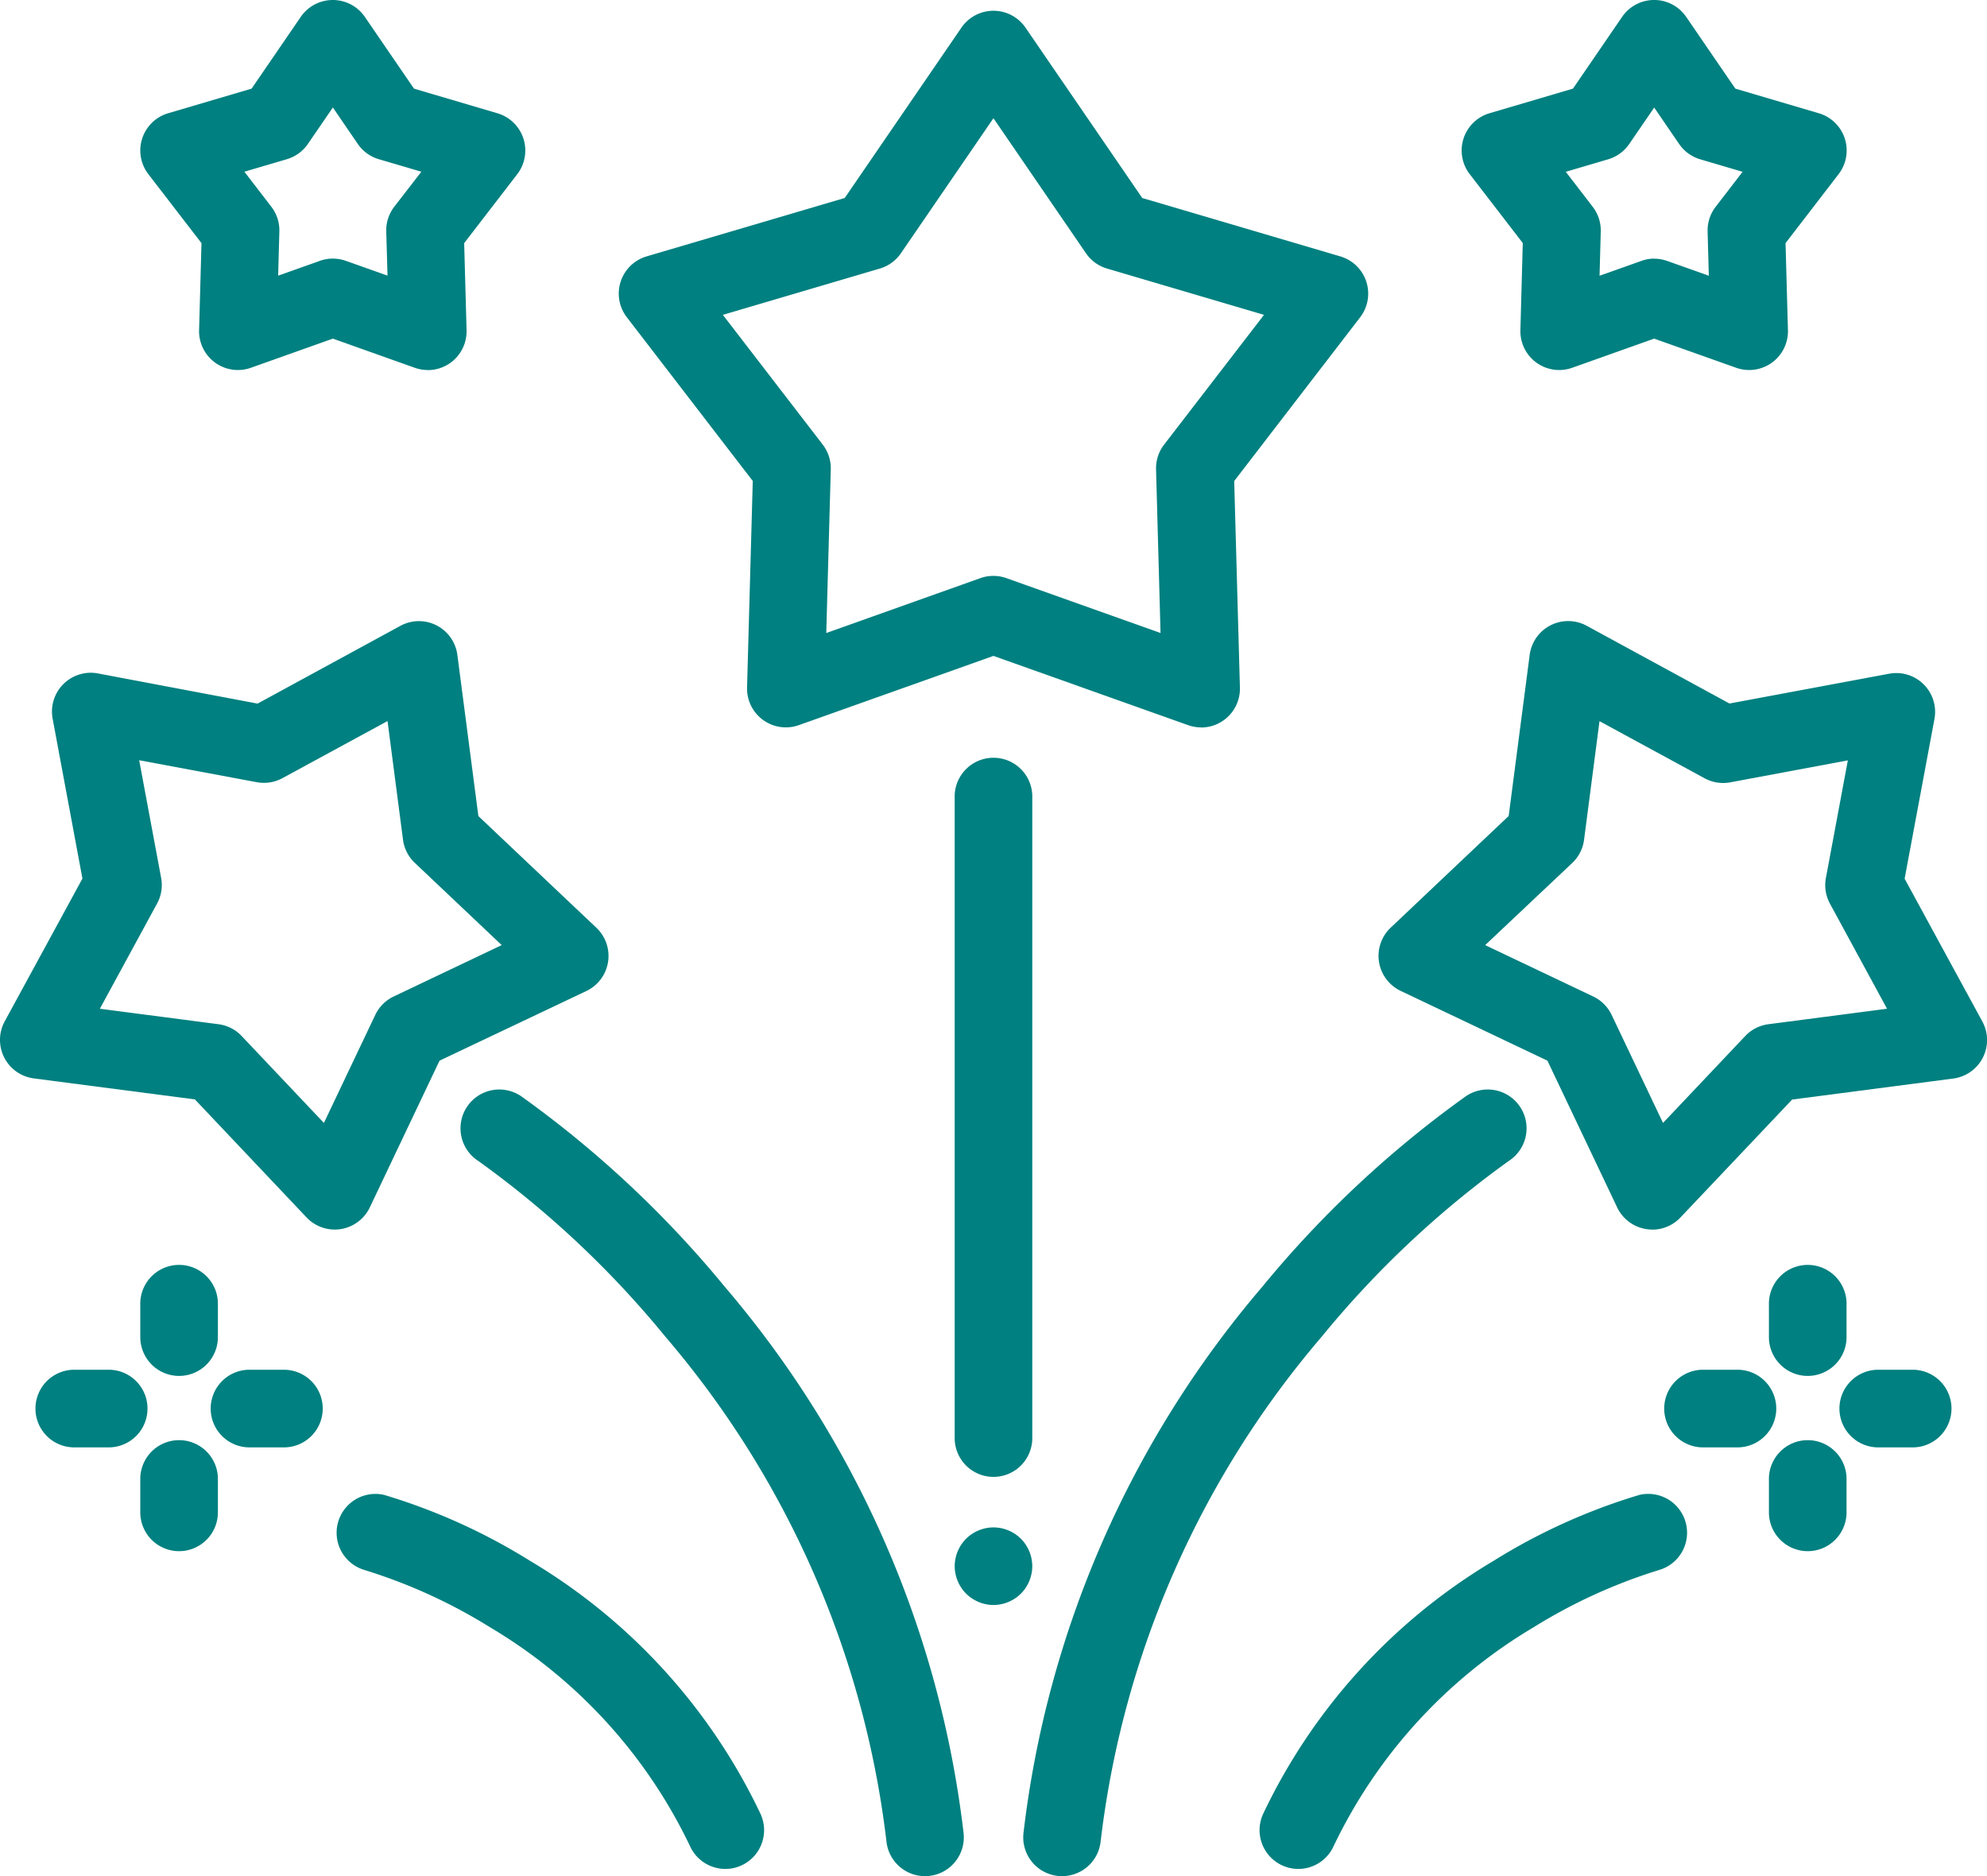 <svg xmlns="http://www.w3.org/2000/svg" width="69.614" height="65.721" viewBox="0 0 69.614 65.721">
  <g id="icon_-_celebration" data-name="icon - celebration" transform="translate(-0.001 -0.5)">
    <path id="Path_5970" data-name="Path 5970" d="M179.845,28.373a1.367,1.367,0,0,1-.456-.079l-6.817-2.425-6.818,2.425a1.36,1.36,0,0,1-1.815-1.319l.2-7.233-4.412-5.735a1.359,1.359,0,0,1,.693-2.133l6.941-2.046L171.45,3.86a1.361,1.361,0,0,1,2.243,0l4.091,5.969,6.941,2.046a1.359,1.359,0,0,1,.693,2.133l-4.412,5.736.2,7.233a1.36,1.36,0,0,1-1.36,1.4ZM163.091,13.922l3.5,4.546a1.359,1.359,0,0,1,.281.866l-.158,5.733,5.4-1.922a1.362,1.362,0,0,1,.911,0l5.4,1.922-.157-5.733a1.355,1.355,0,0,1,.282-.866l3.5-4.546-5.5-1.622a1.357,1.357,0,0,1-.737-.535l-3.242-4.731-3.242,4.731a1.357,1.357,0,0,1-.737.535Zm0,0" transform="translate(-137.765 -2.393)" fill="teal"/>
    <path id="Path_5971" data-name="Path 5971" d="M380.054,13.462a1.36,1.36,0,0,1-1.359-1.4l.083-3.048L376.919,6.6a1.359,1.359,0,0,1,.693-2.133l2.924-.862,1.723-2.515a1.36,1.36,0,0,1,2.243,0l1.723,2.515,2.924.862a1.359,1.359,0,0,1,.694,2.133l-1.859,2.417.084,3.048a1.359,1.359,0,0,1-1.814,1.318l-2.873-1.021-2.872,1.021A1.366,1.366,0,0,1,380.054,13.462Zm3.328-3.9a1.352,1.352,0,0,1,.455.079l1.459.518-.042-1.548a1.356,1.356,0,0,1,.281-.866l.944-1.227-1.485-.438a1.359,1.359,0,0,1-.737-.535l-.875-1.277-.875,1.277a1.36,1.36,0,0,1-.737.535l-1.485.438.944,1.227a1.358,1.358,0,0,1,.281.866l-.042,1.548,1.459-.518A1.36,1.36,0,0,1,383.382,9.559Zm0,0" transform="translate(-325.427)" fill="teal"/>
    <path id="Path_5972" data-name="Path 5972" d="M46.226,13.462a1.367,1.367,0,0,1-.456-.079L42.9,12.362l-2.872,1.021a1.36,1.36,0,0,1-1.815-1.318l.084-3.048L36.435,6.6a1.36,1.36,0,0,1,.694-2.133l2.924-.862,1.723-2.515a1.361,1.361,0,0,1,2.243,0l1.723,2.515,2.924.863A1.36,1.36,0,0,1,49.361,6.6L47.5,9.017l.084,3.048a1.36,1.36,0,0,1-1.359,1.4ZM42.9,9.559a1.355,1.355,0,0,1,.456.079l1.459.518L44.77,8.608a1.358,1.358,0,0,1,.281-.866L46,6.515,44.51,6.077a1.357,1.357,0,0,1-.737-.535L42.9,4.265l-.875,1.277a1.36,1.36,0,0,1-.737.535L39.8,6.515l.944,1.227a1.359,1.359,0,0,1,.281.866l-.042,1.548,1.459-.518a1.352,1.352,0,0,1,.455-.079Zm0,0" transform="translate(-31.237)" fill="teal"/>
    <path id="Path_5973" data-name="Path 5973" d="M247.36,396.728a1.352,1.352,0,0,1-.265-.027,1.294,1.294,0,0,1-.254-.078,1.348,1.348,0,0,1-.235-.125,1.314,1.314,0,0,1-.375-.375,1.314,1.314,0,0,1-.125-.235,1.291,1.291,0,0,1-.078-.254,1.311,1.311,0,0,1,0-.53,1.323,1.323,0,0,1,.078-.255,1.342,1.342,0,0,1,.125-.234,1.314,1.314,0,0,1,.375-.375,1.31,1.31,0,0,1,.235-.125,1.365,1.365,0,0,1,.254-.078,1.349,1.349,0,0,1,.53,0,1.365,1.365,0,0,1,.254.078,1.306,1.306,0,0,1,.235.125,1.307,1.307,0,0,1,.375.375,1.378,1.378,0,0,1,.125.234,1.285,1.285,0,0,1,.077.255,1.286,1.286,0,0,1,0,.53,1.365,1.365,0,0,1-.077.254,1.349,1.349,0,0,1-.125.235,1.307,1.307,0,0,1-.375.375,1.344,1.344,0,0,1-.235.125,1.294,1.294,0,0,1-.254.078A1.352,1.352,0,0,1,247.36,396.728Zm0,0" transform="translate(-212.552 -340.006)" fill="teal"/>
    <path id="Path_5974" data-name="Path 5974" d="M247.36,221.154a1.36,1.36,0,0,1-1.36-1.36V197.36a1.36,1.36,0,1,1,2.719,0v22.435A1.36,1.36,0,0,1,247.36,221.154Zm0,0" transform="translate(-212.552 -168.919)" fill="teal"/>
    <path id="Path_5975" data-name="Path 5975" d="M364.813,181.822a1.308,1.308,0,0,1-.213-.017,1.359,1.359,0,0,1-1.016-.759l-2.444-5.141L356,173.462a1.359,1.359,0,0,1-.351-2.215l4.134-3.912.736-5.644a1.36,1.36,0,0,1,2-1.018l5,2.722,5.595-1.044a1.36,1.36,0,0,1,1.586,1.586l-1.045,5.595,2.722,5a1.36,1.36,0,0,1-1.019,2l-5.644.736L365.8,181.4a1.357,1.357,0,0,1-.987.425Zm-5.853-9.964,3.786,1.8a1.362,1.362,0,0,1,.644.644l1.8,3.785,2.881-3.044a1.359,1.359,0,0,1,.812-.414l4.156-.542-2-3.681a1.361,1.361,0,0,1-.142-.9l.769-4.12-4.12.77a1.362,1.362,0,0,1-.9-.143l-3.681-2-.541,4.156a1.356,1.356,0,0,1-.414.812Zm0,0" transform="translate(-306.926 -138.251)" fill="teal"/>
    <path id="Path_5976" data-name="Path 5976" d="M265,308.822a1.412,1.412,0,0,1-.142-.007,1.36,1.36,0,0,1-1.213-1.492,35.871,35.871,0,0,1,8.367-19.146,37.293,37.293,0,0,1,7.129-6.672,1.36,1.36,0,1,1,1.507,2.264,34.3,34.3,0,0,0-6.55,6.152,33.166,33.166,0,0,0-7.748,17.682A1.36,1.36,0,0,1,265,308.822Zm0,0" transform="translate(-227.788 -242.601)" fill="teal"/>
    <path id="Path_5977" data-name="Path 5977" d="M11.728,181.824a1.36,1.36,0,0,1-.987-.425l-3.912-4.134-5.644-.736a1.36,1.36,0,0,1-1.018-2l2.722-5-1.044-5.6a1.359,1.359,0,0,1,1.586-1.586L9.025,163.4l5-2.722a1.359,1.359,0,0,1,2,1.018l.736,5.644,4.134,3.912a1.36,1.36,0,0,1-.351,2.216L15.4,175.908l-2.443,5.14a1.361,1.361,0,0,1-1.015.759,1.313,1.313,0,0,1-.213.017ZM3.5,174.089l4.156.542a1.357,1.357,0,0,1,.812.414l2.881,3.044,1.8-3.785a1.36,1.36,0,0,1,.644-.644l3.785-1.8-3.044-2.881a1.357,1.357,0,0,1-.414-.812l-.542-4.156-3.681,2a1.362,1.362,0,0,1-.9.142l-4.12-.769.769,4.12a1.354,1.354,0,0,1-.142.9Zm0,0" transform="translate(0 -138.253)" fill="teal"/>
    <path id="Path_5978" data-name="Path 5978" d="M135.05,308.82a1.359,1.359,0,0,1-1.351-1.22,33.168,33.168,0,0,0-7.748-17.681,34.3,34.3,0,0,0-6.551-6.152,1.36,1.36,0,1,1,1.507-2.264,37.308,37.308,0,0,1,7.129,6.672,35.871,35.871,0,0,1,8.367,19.146,1.36,1.36,0,0,1-1.213,1.492,1.273,1.273,0,0,1-.141.007Zm0,0" transform="translate(-102.642 -242.599)" fill="teal"/>
    <path id="Path_5979" data-name="Path 5979" d="M325.922,398.449a1.359,1.359,0,0,1-1.235-1.927,20.58,20.58,0,0,1,8.072-8.864,21.079,21.079,0,0,1,5.112-2.311,1.36,1.36,0,0,1,.7,2.627,18.834,18.834,0,0,0-4.4,2.005,17.875,17.875,0,0,0-7.016,7.676A1.359,1.359,0,0,1,325.922,398.449Zm0,0" transform="translate(-280.433 -332.481)" fill="teal"/>
    <path id="Path_5980" data-name="Path 5980" d="M100.119,398.449a1.36,1.36,0,0,1-1.237-.793,17.868,17.868,0,0,0-7.015-7.676,18.823,18.823,0,0,0-4.4-2.005,1.36,1.36,0,0,1,.7-2.627,21.1,21.1,0,0,1,5.112,2.311,20.58,20.58,0,0,1,8.072,8.864,1.36,1.36,0,0,1-1.235,1.927Zm0,0" transform="translate(-74.704 -332.481)" fill="teal"/>
    <path id="Path_5981" data-name="Path 5981" d="M457.2,330.515a1.36,1.36,0,0,1-1.36-1.36v-1.132a1.36,1.36,0,1,1,2.719,0v1.132A1.36,1.36,0,0,1,457.2,330.515Zm0,0" transform="translate(-393.865 -281.817)" fill="teal"/>
    <path id="Path_5982" data-name="Path 5982" d="M457.2,375.664a1.36,1.36,0,0,1-1.36-1.36v-1.132a1.36,1.36,0,1,1,2.719,0V374.3A1.36,1.36,0,0,1,457.2,375.664Zm0,0" transform="translate(-393.865 -320.827)" fill="teal"/>
    <path id="Path_5983" data-name="Path 5983" d="M476.749,356.121h-1.132a1.36,1.36,0,1,1,0-2.719h1.132a1.36,1.36,0,1,1,0,2.719Zm0,0" transform="translate(-409.775 -304.92)" fill="teal"/>
    <path id="Path_5984" data-name="Path 5984" d="M431.6,356.121h-1.132a1.36,1.36,0,1,1,0-2.719H431.6a1.36,1.36,0,1,1,0,2.719Zm0,0" transform="translate(-370.765 -304.92)" fill="teal"/>
    <path id="Path_5985" data-name="Path 5985" d="M37.512,330.515a1.36,1.36,0,0,1-1.36-1.36v-1.132a1.36,1.36,0,1,1,2.719,0v1.132A1.36,1.36,0,0,1,37.512,330.515Zm0,0" transform="translate(-31.236 -281.817)" fill="teal"/>
    <path id="Path_5986" data-name="Path 5986" d="M37.512,375.664a1.36,1.36,0,0,1-1.36-1.36v-1.132a1.36,1.36,0,1,1,2.719,0V374.3A1.36,1.36,0,0,1,37.512,375.664Zm0,0" transform="translate(-31.236 -320.827)" fill="teal"/>
    <path id="Path_5987" data-name="Path 5987" d="M57.058,356.121H55.926a1.36,1.36,0,1,1,0-2.719h1.132a1.36,1.36,0,1,1,0,2.719Zm0,0" transform="translate(-47.147 -304.92)" fill="teal"/>
    <path id="Path_5988" data-name="Path 5988" d="M11.906,356.121H10.774a1.36,1.36,0,1,1,0-2.719h1.132a1.36,1.36,0,1,1,0,2.719Zm0,0" transform="translate(-8.134 -304.92)" fill="teal"/>
  </g>
</svg>
